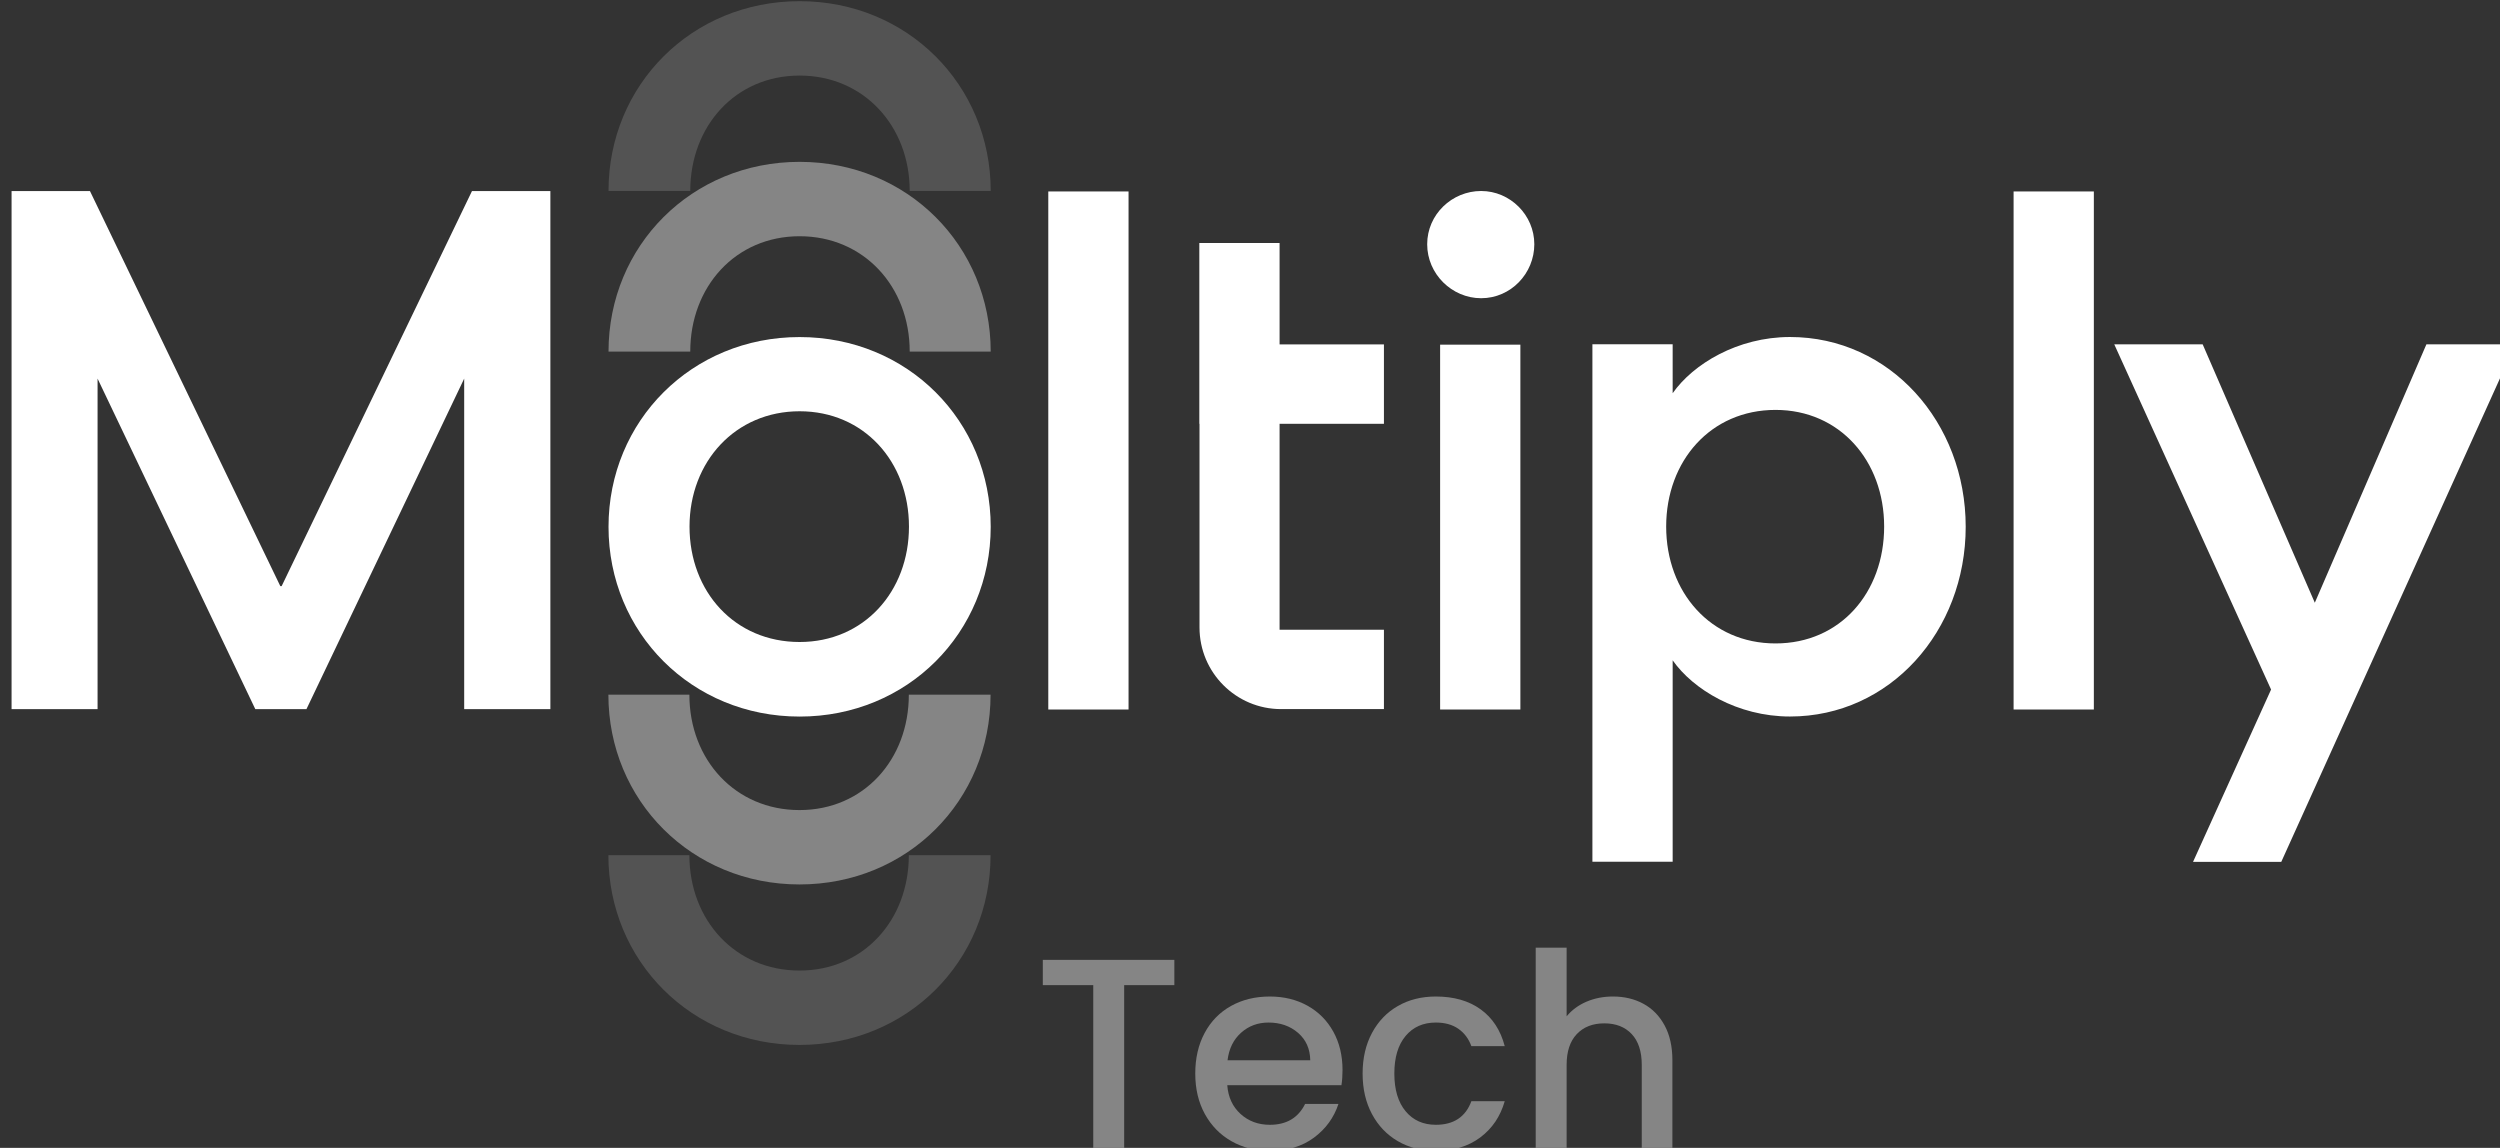 <?xml version="1.0" encoding="UTF-8" standalone="no"?>
<!-- Created with Inkscape (http://www.inkscape.org/) -->

<svg
   width="119.568mm"
   height="54.899mm"
   viewBox="0 0 119.568 54.899"
   version="1.1"
   id="svg1"
   xml:space="preserve"
   inkscape:version="1.3.2 (091e20e, 2023-11-25, custom)"
   sodipodi:docname="loghi_moltiplyTech.svg"
   xmlns:inkscape="http://www.inkscape.org/namespaces/inkscape"
   xmlns:sodipodi="http://sodipodi.sourceforge.net/DTD/sodipodi-0.dtd"
   xmlns="http://www.w3.org/2000/svg"
   xmlns:svg="http://www.w3.org/2000/svg"><rect x="0" y="0" width="119.568" height="54.899" fill="#333333" stroke="none"/><sodipodi:namedview
     id="namedview1"
     pagecolor="#ffffff"
     bordercolor="#cccccc"
     borderopacity="1"
     inkscape:showpageshadow="0"
     inkscape:pageopacity="1"
     inkscape:pagecheckerboard="0"
     inkscape:deskcolor="#d1d1d1"
     inkscape:document-units="mm"
     inkscape:zoom="0.51717104"
     inkscape:cx="187.55884"
     inkscape:cy="542.37376"
     inkscape:window-width="1920"
     inkscape:window-height="1017"
     inkscape:window-x="-8"
     inkscape:window-y="-8"
     inkscape:window-maximized="1"
     inkscape:current-layer="g4"
     showgrid="false" /><defs
     id="defs1"><clipPath
       clipPathUnits="userSpaceOnUse"
       id="clipPath33-3"><path
         d="M 0,841.89 H 595.276 V 0 H 0 Z"
         transform="translate(-234.85,-193.478)"
         id="path33-5" /></clipPath><clipPath
       clipPathUnits="userSpaceOnUse"
       id="clipPath36-3"><path
         d="M 0,841.89 H 595.276 V 0 H 0 Z"
         transform="matrix(1.333,0,0,-1.333,0,1122.52)"
         id="path36-9" /></clipPath><clipPath
       clipPathUnits="userSpaceOnUse"
       id="clipPath34-3"><path
         d="m 208.977,258.472 h 51.746 v -25.691 h -51.746 z"
         transform="translate(-234.85,-258.472)"
         id="path34-6" /></clipPath><clipPath
       clipPathUnits="userSpaceOnUse"
       id="clipPath39-6"><path
         d="M 0,841.89 H 595.276 V 0 H 0 Z"
         transform="matrix(1.333,0,0,-1.333,0,1122.52)"
         id="path39-0" /></clipPath><clipPath
       clipPathUnits="userSpaceOnUse"
       id="clipPath37-3"><path
         d="m 208.977,280.22 h 51.746 v -25.691 h -51.746 z"
         transform="translate(-234.85,-280.22)"
         id="path37-7" /></clipPath><clipPath
       clipPathUnits="userSpaceOnUse"
       id="clipPath41-6"><path
         d="M 0,841.89 H 595.276 V 0 H 0 Z"
         id="path41-8" /></clipPath><clipPath
       clipPathUnits="userSpaceOnUse"
       id="clipPath43-1"><path
         d="M 0,841.89 H 595.276 V 0 H 0 Z"
         transform="translate(-288.955,-223.012)"
         id="path43-0" /></clipPath><clipPath
       clipPathUnits="userSpaceOnUse"
       id="clipPath45-6"><path
         d="M 0,841.89 H 595.276 V 0 H 0 Z"
         transform="translate(-327.099,-240.013)"
         id="path45-7" /></clipPath><clipPath
       clipPathUnits="userSpaceOnUse"
       id="clipPath47-6"><path
         d="M 0,841.89 H 595.276 V 0 H 0 Z"
         id="path47-0" /></clipPath><clipPath
       clipPathUnits="userSpaceOnUse"
       id="clipPath49-1"><path
         d="M 0,841.89 H 595.276 V 0 H 0 Z"
         transform="translate(-366.95,-224.895)"
         id="path49-9" /></clipPath><clipPath
       clipPathUnits="userSpaceOnUse"
       id="clipPath51-7"><path
         d="M 0,841.89 H 595.276 V 0 H 0 Z"
         id="path51-7" /></clipPath><clipPath
       clipPathUnits="userSpaceOnUse"
       id="clipPath53-1"><path
         d="M 0,841.89 H 595.276 V 0 H 0 Z"
         transform="translate(-423.464,-163.719)"
         id="path53-4" /></clipPath><clipPath
       clipPathUnits="userSpaceOnUse"
       id="clipPath56-9"><path
         d="M 0,841.89 H 595.276 V 0 H 0 Z"
         transform="matrix(1.333,0,0,-1.333,0,1122.52)"
         id="path56-8" /></clipPath><clipPath
       clipPathUnits="userSpaceOnUse"
       id="clipPath54-3"><path
         d="m 208.952,186.346 h 51.746 v -25.691 h -51.746 z"
         transform="translate(-260.698,-186.346)"
         id="path54-4" /></clipPath><clipPath
       clipPathUnits="userSpaceOnUse"
       id="clipPath59-2"><path
         d="M 0,841.89 H 595.276 V 0 H 0 Z"
         transform="matrix(1.333,0,0,-1.333,0,1122.52)"
         id="path59-1" /></clipPath><clipPath
       clipPathUnits="userSpaceOnUse"
       id="clipPath57-0"><path
         d="m 208.952,164.623 h 51.746 v -25.692 h -51.746 z"
         transform="translate(-260.698,-164.623)"
         id="path57-4" /></clipPath><clipPath
       clipPathUnits="userSpaceOnUse"
       id="clipPath61-7"><path
         d="M 0,841.89 H 595.276 V 0 H 0 Z"
         transform="translate(-164.559,-201.037)"
         id="path61-0" /></clipPath><clipPath
       clipPathUnits="userSpaceOnUse"
       id="clipPath70-7"><path
         d="M 0,841.89 H 595.276 V 0 H 0 Z"
         transform="matrix(1.333,0,0,-1.333,0,1122.52)"
         id="path70-0" /></clipPath><clipPath
       clipPathUnits="userSpaceOnUse"
       id="clipPath62-5"><path
         d="m 267.764,152.103 h 85.227 V 124.6 h -85.227 z"
         transform="translate(-285.574,-150.45)"
         id="path62-1" /></clipPath><clipPath
       clipPathUnits="userSpaceOnUse"
       id="clipPath63-0"><path
         d="m 267.764,152.103 h 85.227 V 124.6 h -85.227 z"
         transform="translate(-303.97,-136.864)"
         id="path63-6" /></clipPath><clipPath
       clipPathUnits="userSpaceOnUse"
       id="clipPath64-6"><path
         d="m 267.764,152.103 h 85.227 V 124.6 h -85.227 z"
         transform="translate(-312.324,-140.555)"
         id="path64-1" /></clipPath><clipPath
       clipPathUnits="userSpaceOnUse"
       id="clipPath65-5"><path
         d="m 267.764,152.103 h 85.227 V 124.6 h -85.227 z"
         transform="translate(-349.081,-144.502)"
         id="path65-3" /></clipPath></defs><g
     id="layer-MC0"
     inkscape:groupmode="layer"
     inkscape:label="Layer 1"
     transform="matrix(0.265,0,0,0.265,-349.191,-35.881)"><g
       id="g4"
       transform="translate(2.609,-561.122)"><path
         id="path1-1"
         d="m 1158.274,1054.899 h -768 V 512.233 h 768 z"
         style="fill:#005eff;fill-opacity:1;fill-rule:nonzero;stroke:none;stroke-width:1.333" /><g
         id="g2-2"
         transform="translate(1146.274,-52.158)"><path
           id="path32-5"
           d="m 0,0 c 8.683,0 14.806,6.806 14.806,15.621 0,8.814 -6.123,15.62 -14.806,15.62 -8.683,0 -14.906,-6.806 -14.906,-15.62 C -14.906,6.806 -8.783,0 0,0 m 0,-10.096 c -14.605,0 -25.873,11.352 -25.873,25.692 0,14.339 11.268,25.691 25.873,25.691 14.605,0 25.873,-11.352 25.873,-25.691 C 25.873,1.256 14.605,-10.096 0,-10.096"
           style="fill:#ffffff;fill-opacity:1;fill-rule:nonzero;stroke:none"
           transform="matrix(1.333,0,0,-1.333,313.133,864.549)"
           clip-path="url(#clipPath33-3)" /><g
           opacity="0.4"
           id="g35-3"
           clip-path="url(#clipPath36-3)"><path
             d="m 0,0 c -14.605,0 -25.873,-11.351 -25.873,-25.691 h 11.067 c 0,8.79 6.123,15.62 14.806,15.62 8.683,0 14.906,-6.805 14.906,-15.62 H 25.873 C 25.873,-11.376 14.605,0 0,0"
             style="fill:#ffffff;fill-opacity:1;fill-rule:nonzero;stroke:none"
             transform="matrix(1.333,0,0,-1.333,313.133,777.891)"
             clip-path="url(#clipPath34-3)"
             id="path35-0" /></g><g
           opacity="0.16"
           id="g38-2"
           clip-path="url(#clipPath39-6)"><path
             d="m 0,0 c -14.605,0 -25.873,-11.351 -25.873,-25.691 h 11.067 c 0,8.79 6.123,15.62 14.806,15.62 8.683,0 14.906,-6.83 14.906,-15.62 H 25.873 C 25.873,-11.376 14.605,0 0,0"
             style="fill:#ffffff;fill-opacity:1;fill-rule:nonzero;stroke:none"
             transform="matrix(1.333,0,0,-1.333,313.133,748.893)"
             clip-path="url(#clipPath37-3)"
             id="path38-2" /></g><path
           id="path40-7"
           d="m 279.444,254.529 h -10.866 v -70.142 h 10.866 z"
           style="fill:#ffffff;fill-opacity:1;fill-rule:nonzero;stroke:none"
           transform="matrix(1.333,0,0,-1.333,0,1122.52)"
           clip-path="url(#clipPath41-6)" /><path
           id="path42-0"
           d="M 0,0 V 24.486 H 10.866 V 10.749 H 24.995 V 0 H 10.866 V -27.876 H 24.995 V -38.625 H 11.067 c -6.098,0 -11.042,4.948 -11.042,11.05 L 0.025,0 Z"
           style="fill:#ffffff;fill-opacity:1;fill-rule:nonzero;stroke:none"
           transform="matrix(1.333,0,0,-1.333,385.273,825.171)"
           clip-path="url(#clipPath43-1)" /><path
           id="path44-5"
           d="m 0,0 c -3.94,0 -7.303,3.265 -7.303,7.308 0,4.043 3.363,7.208 7.303,7.208 3.94,0 7.202,-3.265 7.202,-7.208 C 7.202,3.365 4.04,0 0,0"
           style="fill:#ffffff;fill-opacity:1;fill-rule:nonzero;stroke:none"
           transform="matrix(1.333,0,0,-1.333,436.132,802.502)"
           clip-path="url(#clipPath45-6)" /><path
           id="path46-4"
           d="m 332.495,233.785 h -10.866 v -49.398 h 10.866 z"
           style="fill:#ffffff;fill-opacity:1;fill-rule:nonzero;stroke:none"
           transform="matrix(1.333,0,0,-1.333,0,1122.52)"
           clip-path="url(#clipPath47-6)" /><path
           id="path48-5"
           d="m 0,0 c -8.783,0 -14.806,-6.906 -14.806,-15.796 0,-8.891 6.023,-15.822 14.806,-15.822 8.783,0 14.706,6.906 14.706,15.822 C 14.706,-6.881 8.683,0 0,0 m -24.794,8.89 h 10.866 V 2.26 c 2.761,3.943 8.783,7.61 15.885,7.61 13.527,0 23.79,-11.553 23.79,-25.692 0,-14.138 -10.263,-25.691 -23.79,-25.691 -7.102,0 -13.124,3.667 -15.885,7.61 V -61.177 H -24.794 V 8.865 Z"
           style="fill:#ffffff;fill-opacity:1;fill-rule:nonzero;stroke:none"
           transform="matrix(1.333,0,0,-1.333,489.267,822.66)"
           clip-path="url(#clipPath49-1)" /><path
           id="path50-1"
           d="m 410.139,254.529 h -10.866 v -70.142 h 10.866 z"
           style="fill:#ffffff;fill-opacity:1;fill-rule:nonzero;stroke:none"
           transform="matrix(1.333,0,0,-1.333,0,1122.52)"
           clip-path="url(#clipPath51-7)" /><path
           id="path52-5"
           d="m 0,0 10.565,23.33 -21.23,46.737 H 1.305 L 16.487,35.084 31.595,70.067 H 43.64 L 11.945,0 Z"
           style="fill:#ffffff;fill-opacity:1;fill-rule:nonzero;stroke:none"
           transform="matrix(1.333,0,0,-1.333,564.619,904.229)"
           clip-path="url(#clipPath53-1)" /><g
           opacity="0.4"
           id="g55-2"
           clip-path="url(#clipPath56-9)"><path
             d="m 0,0 h -11.067 c 0,-8.79 -6.123,-15.621 -14.806,-15.621 -8.683,0 -14.906,6.806 -14.906,15.621 h -10.967 c 0,-14.315 11.268,-25.691 25.873,-25.691 C -11.268,-25.691 0,-14.34 0,0"
             style="fill:#ffffff;fill-opacity:1;fill-rule:nonzero;stroke:none"
             transform="matrix(1.333,0,0,-1.333,347.597,874.059)"
             clip-path="url(#clipPath54-3)"
             id="path55-0" /></g><g
           opacity="0.16"
           id="g58-3"
           clip-path="url(#clipPath59-2)"><path
             d="m 0,0 h -11.067 c 0,-8.79 -6.123,-15.621 -14.806,-15.621 -8.683,0 -14.906,6.806 -14.906,15.621 h -10.967 c 0,-14.315 11.268,-25.691 25.873,-25.691 C -11.268,-25.691 0,-14.34 0,0"
             style="fill:#ffffff;fill-opacity:1;fill-rule:nonzero;stroke:none"
             transform="matrix(1.333,0,0,-1.333,347.597,903.023)"
             clip-path="url(#clipPath57-0)"
             id="path58-8" /></g><path
           id="path60-5"
           d="M 0,0 -25.773,53.492 H -36.388 V -16.65 h 11.644 V 28.102 L -3.388,-16.65 H 3.538 L 24.894,28.102 V -16.65 H 36.563 V 53.492 H 25.948 L 0.176,0 Z"
           style="fill:#ffffff;fill-opacity:1;fill-rule:nonzero;stroke:none"
           transform="matrix(1.333,0,0,-1.333,219.412,854.47)"
           clip-path="url(#clipPath61-7)" /><g
           opacity="0.4"
           id="g69-1"
           clip-path="url(#clipPath70-7)"><path
             d="m 0,0 v -3.415 h -6.793 v -22.106 h -4.186 V -3.415 H -17.81 V 0 Z"
             style="fill:#ffffff;fill-opacity:1;fill-rule:nonzero;stroke:none"
             transform="matrix(1.333,0,0,-1.333,380.765,921.919)"
             clip-path="url(#clipPath62-5)"
             id="path66-3" /><path
             d="m 0,0 c -0.024,1.542 -0.575,2.778 -1.652,3.709 -1.077,0.93 -2.411,1.395 -4.003,1.395 -1.444,0 -2.68,-0.459 -3.708,-1.377 C -10.392,2.809 -11.004,1.566 -11.199,0 Z m 4.224,-3.379 h -15.46 c 0.122,-1.615 0.722,-2.913 1.799,-3.892 1.077,-0.979 2.399,-1.468 3.966,-1.468 2.252,0 3.843,0.941 4.774,2.827 H 3.819 C 3.207,-7.772 2.1,-9.297 0.496,-10.483 c -1.603,-1.189 -3.593,-1.782 -5.967,-1.782 -1.934,0 -3.666,0.435 -5.196,1.304 -1.53,0.868 -2.73,2.093 -3.599,3.672 -0.869,1.579 -1.303,3.408 -1.303,5.489 0,2.081 0.422,3.911 1.267,5.49 0.844,1.58 2.031,2.796 3.562,3.654 1.529,0.856 3.286,1.285 5.269,1.285 1.909,0 3.611,-0.416 5.104,-1.248 C 1.126,6.548 2.289,5.379 3.121,3.874 3.953,2.368 4.37,0.636 4.37,-1.322 4.37,-2.081 4.32,-2.767 4.224,-3.379"
             style="fill:#ffffff;fill-opacity:1;fill-rule:nonzero;stroke:none"
             transform="matrix(1.333,0,0,-1.333,405.293,940.034)"
             clip-path="url(#clipPath63-0)"
             id="path67-9" /><path
             d="m 0,0 c 0.844,1.579 2.013,2.796 3.506,3.653 1.493,0.857 3.207,1.285 5.141,1.285 2.448,0 4.474,-0.582 6.078,-1.744 1.602,-1.163 2.686,-2.821 3.25,-4.975 H 13.458 C 13.091,-0.777 12.503,0.006 11.695,0.569 10.887,1.132 9.871,1.413 8.647,1.413 6.934,1.413 5.568,0.808 4.553,-0.404 3.537,-1.616 3.029,-3.312 3.029,-5.49 c 0,-2.179 0.508,-3.88 1.524,-5.104 1.015,-1.224 2.381,-1.836 4.094,-1.836 2.423,0 4.027,1.065 4.811,3.195 h 4.517 c -0.588,-2.057 -1.69,-3.691 -3.306,-4.903 -1.615,-1.212 -3.623,-1.817 -6.022,-1.817 -1.934,0 -3.648,0.434 -5.141,1.304 -1.493,0.868 -2.662,2.092 -3.506,3.672 -0.845,1.579 -1.268,3.408 -1.268,5.489 0,2.081 0.423,3.911 1.268,5.49"
             style="fill:#ffffff;fill-opacity:1;fill-rule:nonzero;stroke:none"
             transform="matrix(1.333,0,0,-1.333,416.432,935.113)"
             clip-path="url(#clipPath64-6)"
             id="path68-9" /><path
             d="m 0,0 c 1.212,-0.661 2.166,-1.641 2.864,-2.938 0.698,-1.297 1.046,-2.864 1.046,-4.7 v -11.934 h -4.149 v 11.31 c 0,1.811 -0.453,3.2 -1.359,4.167 -0.906,0.967 -2.142,1.451 -3.709,1.451 -1.566,0 -2.808,-0.484 -3.726,-1.451 -0.918,-0.967 -1.377,-2.356 -1.377,-4.167 v -11.31 h -4.187 V 7.601 h 4.187 v -9.29 c 0.709,0.856 1.609,1.517 2.698,1.983 1.09,0.465 2.283,0.697 3.581,0.697 C -2.589,0.991 -1.212,0.661 0,0"
             style="fill:#ffffff;fill-opacity:1;fill-rule:nonzero;stroke:none"
             transform="matrix(1.333,0,0,-1.333,465.441,929.851)"
             clip-path="url(#clipPath65-5)"
             id="path69-0" /></g></g></g></g></svg>
